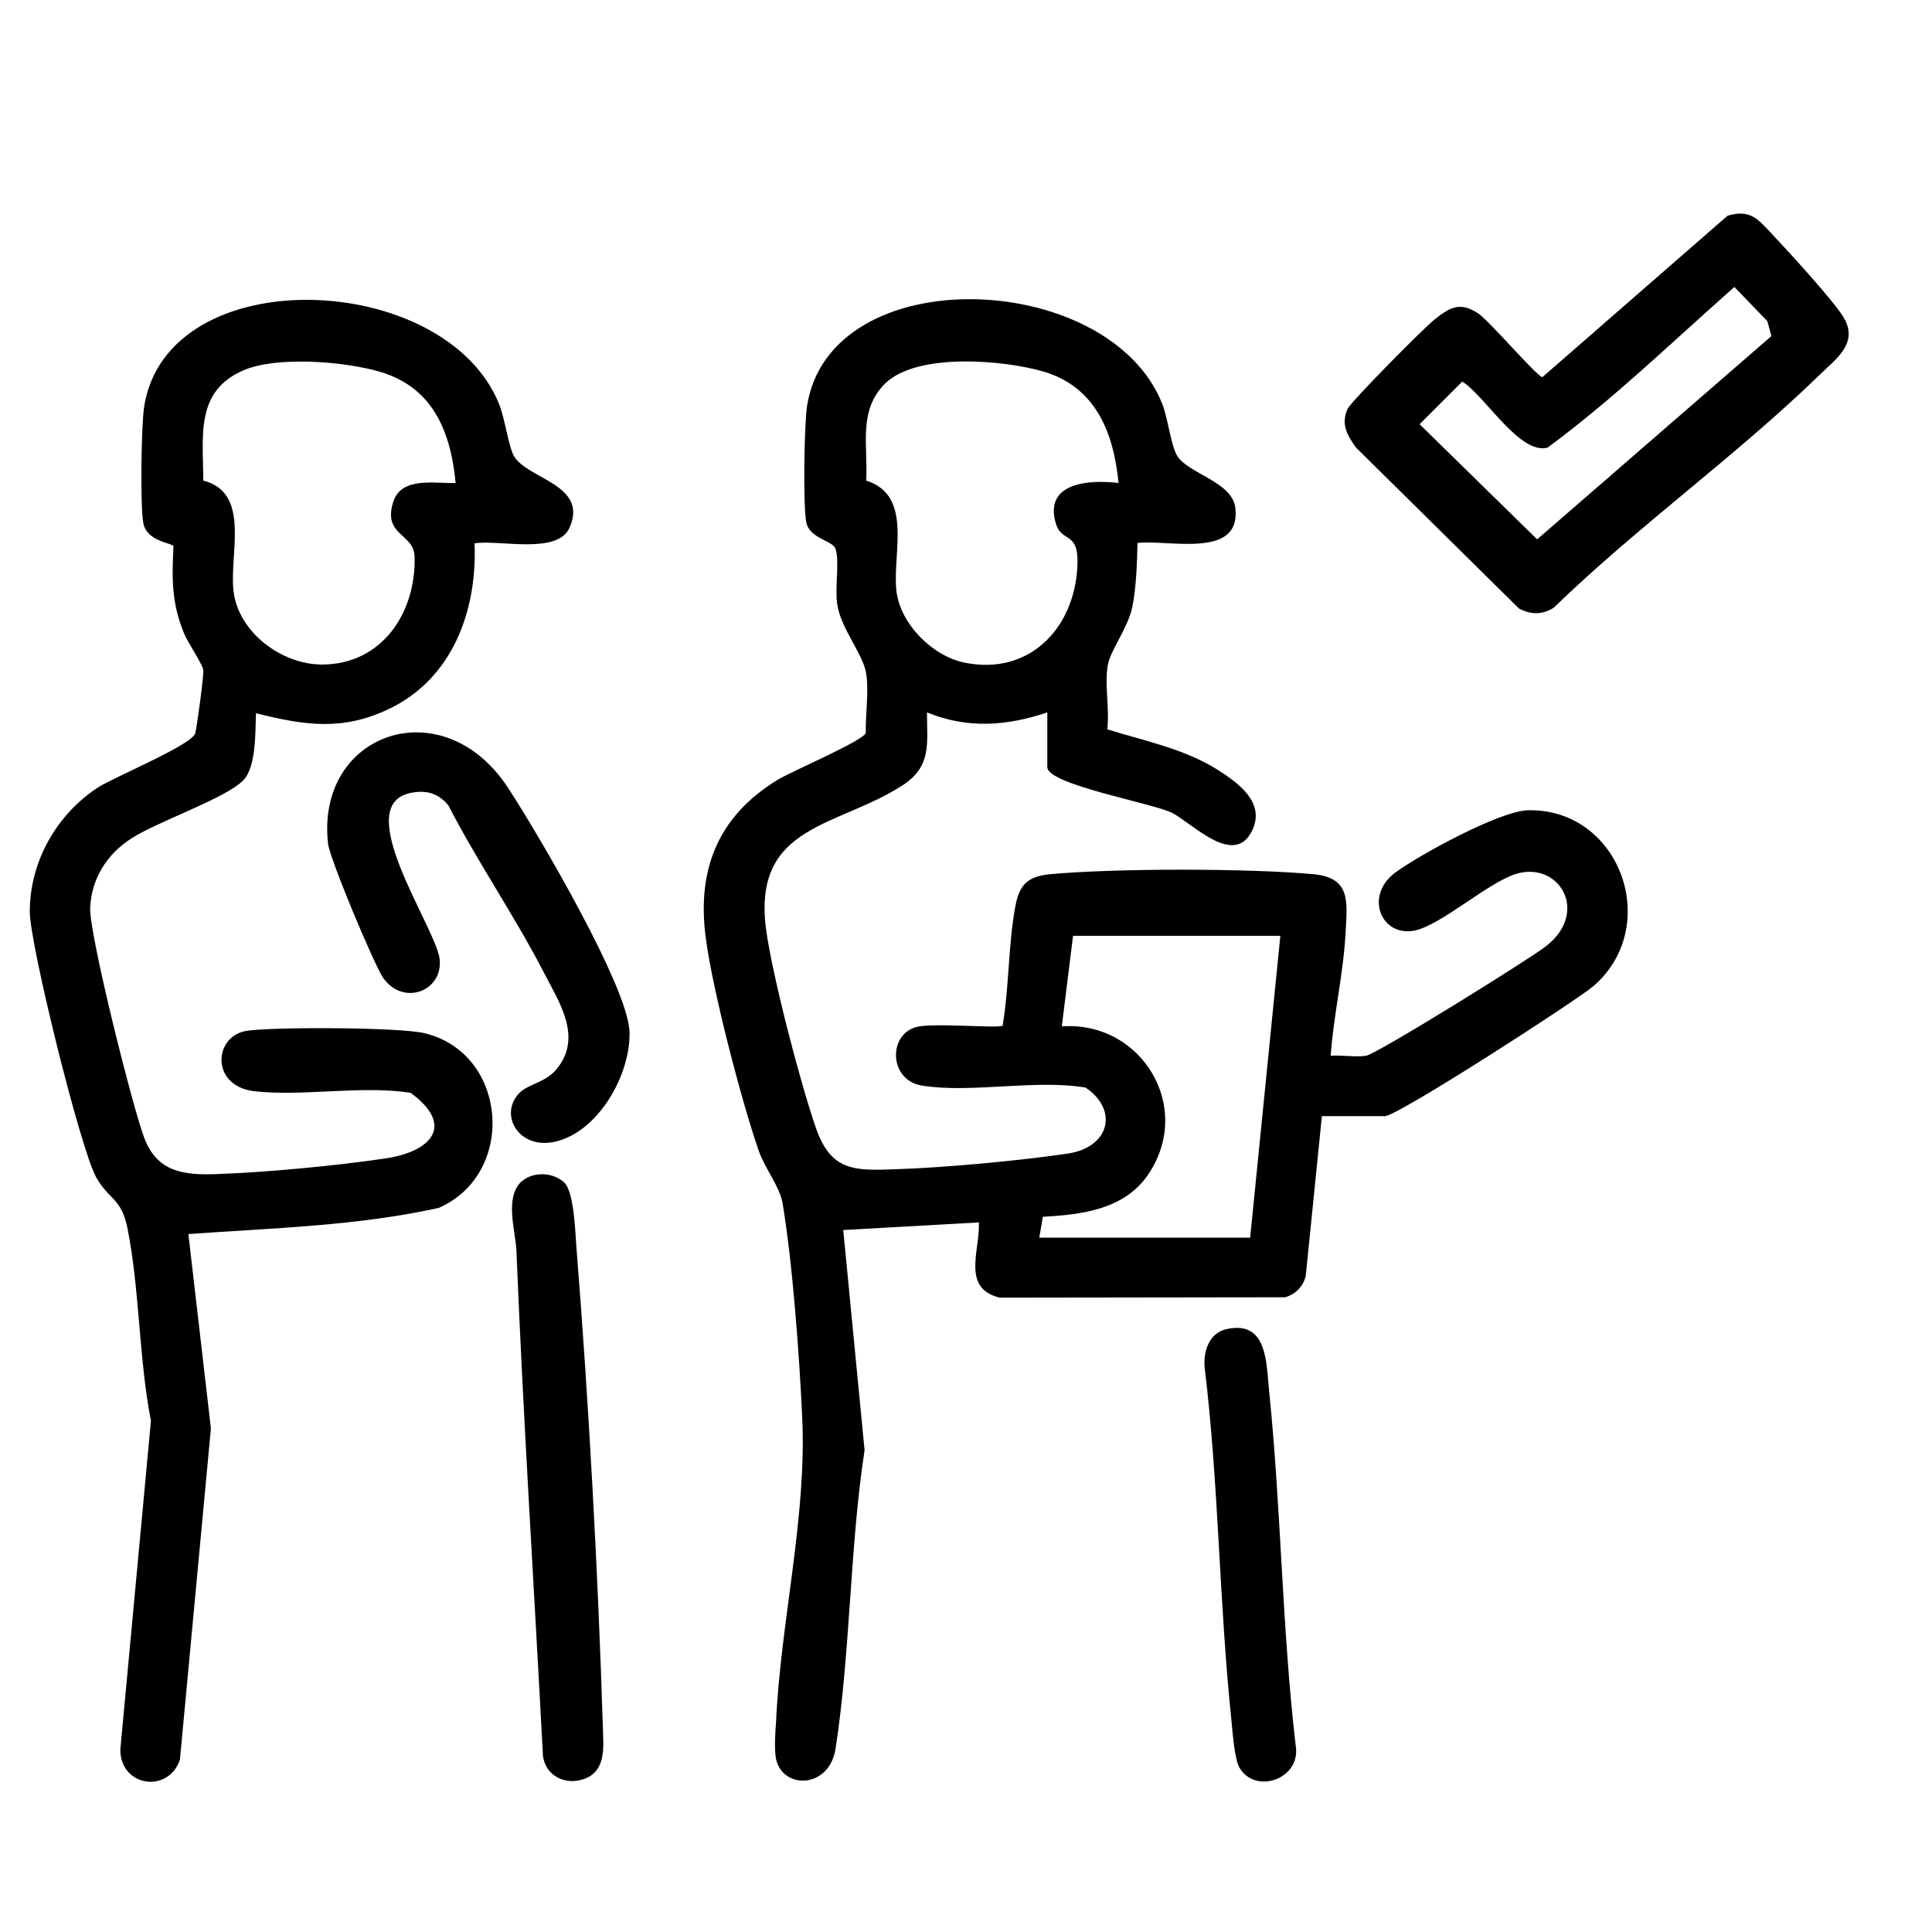 <?xml version="1.0" encoding="UTF-8"?> <svg xmlns="http://www.w3.org/2000/svg" xmlns:xlink="http://www.w3.org/1999/xlink" version="1.0" id="Lager_1" x="0px" y="0px" viewBox="0 0 48 48" style="enable-background:new 0 0 48 48;" xml:space="preserve"> <g> <path d="M32.84,27.75l-0.4,3.96c-0.07,0.26-0.26,0.45-0.51,0.52l-7.09,0.01c-0.96-0.23-0.49-1.17-0.52-1.87l-3.37,0.19l0.53,5.47 c-0.37,2.42-0.35,5.02-0.72,7.41c-0.16,1.04-1.38,1.02-1.49,0.2c-0.03-0.23-0.01-0.6,0.01-0.85c0.11-2.47,0.77-5.11,0.65-7.59 c-0.07-1.53-0.24-3.84-0.49-5.32c-0.07-0.4-0.43-0.84-0.59-1.29c-0.43-1.24-1.14-3.97-1.31-5.25c-0.24-1.72,0.29-3.05,1.77-3.96 c0.34-0.21,2.13-0.97,2.2-1.17c-0.01-0.46,0.08-1.04,0.01-1.48c-0.08-0.49-0.63-1.11-0.72-1.72c-0.06-0.4,0.06-1.07-0.04-1.37 c-0.07-0.22-0.65-0.25-0.73-0.67c-0.08-0.45-0.05-2.4,0.02-2.88c0.57-3.66,7.48-3.4,8.82-0.07c0.15,0.37,0.22,1.06,0.38,1.31 c0.28,0.44,1.36,0.64,1.44,1.28c0.16,1.29-1.65,0.79-2.43,0.88c-0.01,0.5-0.03,1.11-0.13,1.6c-0.12,0.54-0.55,1.07-0.61,1.45 c-0.08,0.48,0.05,1.08-0.01,1.58c0.93,0.29,1.91,0.48,2.75,1.01c0.5,0.32,1.17,0.8,0.86,1.48c-0.44,0.98-1.52-0.18-2.01-0.42 c-0.5-0.24-3.09-0.7-3.09-1.13v-1.36c-1.02,0.34-1.98,0.41-2.99,0c0,0.77,0.12,1.33-0.59,1.8c-1.62,1.06-3.74,0.97-3.41,3.57 c0.15,1.14,0.85,3.83,1.24,4.95c0.37,1.07,0.94,1.07,1.97,1.03c1.23-0.04,3.07-0.21,4.29-0.39c1.02-0.15,1.28-1.07,0.44-1.64 c-1.26-0.21-2.85,0.15-4.07-0.05c-0.8-0.13-0.85-1.24-0.15-1.45c0.39-0.12,2.08,0.04,2.16-0.04c0.16-0.94,0.14-2,0.31-2.93 c0.1-0.56,0.29-0.77,0.86-0.83c1.61-0.15,4.95-0.15,6.56,0c0.93,0.09,0.83,0.69,0.79,1.46c-0.05,0.98-0.3,2.06-0.37,3.05 c0.28-0.02,0.61,0.04,0.88,0c0.26-0.04,4.08-2.41,4.48-2.73c1.07-0.84,0.32-2.11-0.75-1.79c-0.71,0.22-1.87,1.28-2.53,1.41 c-0.83,0.16-1.24-0.86-0.49-1.43c0.59-0.44,2.62-1.55,3.32-1.56c2.28-0.04,3.33,2.87,1.63,4.36c-0.4,0.35-4.88,3.24-5.19,3.24 H32.84z M27.79,12c-0.12-1.25-0.57-2.39-1.87-2.77c-1-0.29-3.13-0.47-3.92,0.29c-0.69,0.67-0.43,1.55-0.48,2.42 c1.17,0.37,0.65,1.79,0.75,2.73c0.09,0.82,0.88,1.62,1.68,1.79c1.67,0.35,2.82-0.93,2.82-2.54c0-0.69-0.39-0.46-0.53-0.89 C25.91,11.99,27.05,11.91,27.79,12z M31.81,23.25h-5.15l-0.28,2.25c1.98-0.14,3.29,2.01,2.14,3.69c-0.59,0.86-1.65,0.99-2.61,1.04 l-0.09,0.52h5.24L31.81,23.25z"></path> <path d="M11.79,13.5c0.07,1.67-0.55,3.36-2.12,4.11c-1.16,0.56-2.11,0.41-3.31,0.11c-0.02,0.46,0.01,1.32-0.31,1.66 c-0.44,0.46-2.15,1.03-2.8,1.46c-0.59,0.38-0.98,0.99-1.01,1.72c-0.02,0.67,1.05,4.93,1.34,5.7c0.32,0.86,0.98,0.94,1.8,0.91 c1.2-0.04,3-0.21,4.2-0.39c1.14-0.17,1.73-0.82,0.62-1.63c-1.24-0.19-2.68,0.1-3.89-0.04c-1.08-0.13-1.01-1.37-0.18-1.5 c0.66-0.1,3.82-0.09,4.42,0.06c2.07,0.5,2.29,3.49,0.35,4.34c-2.03,0.45-4.15,0.5-6.22,0.65l0.56,4.83l-0.77,8.23 c-0.29,0.85-1.49,0.67-1.48-0.26l0.76-8.16c-0.3-1.53-0.28-3.26-0.58-4.77c-0.15-0.77-0.46-0.71-0.78-1.28 c-0.39-0.69-1.65-5.79-1.65-6.6c0-1.25,0.67-2.42,1.7-3.09c0.41-0.26,2.32-1.05,2.41-1.34c0.04-0.14,0.22-1.46,0.2-1.57 c-0.01-0.14-0.39-0.69-0.48-0.92c-0.31-0.76-0.3-1.35-0.26-2.16c-0.02-0.08-0.67-0.11-0.75-0.58c-0.08-0.45-0.05-2.4,0.02-2.88 c0.57-3.67,7.48-3.4,8.82-0.07c0.15,0.37,0.23,1.06,0.38,1.31c0.36,0.56,1.84,0.7,1.37,1.76C13.85,13.79,12.4,13.4,11.79,13.5z M11.32,12c-0.12-1.27-0.56-2.37-1.87-2.76c-0.87-0.26-2.57-0.4-3.4-0.04c-1.21,0.52-1,1.64-1,2.74c1.18,0.3,0.65,1.79,0.75,2.73 c0.11,1.03,1.19,1.84,2.2,1.84c1.49,0,2.34-1.29,2.3-2.68c-0.01-0.58-0.8-0.52-0.53-1.36C9.97,11.83,10.81,12.02,11.32,12z"></path> <path d="M42.92,5.36c0.57-0.17,0.76,0.09,1.1,0.45c0.36,0.38,1.62,1.75,1.81,2.12c0.33,0.62-0.23,1-0.64,1.4 c-2.06,2-4.52,3.76-6.59,5.77c-0.29,0.18-0.57,0.17-0.86,0.02l-4.05-4c-0.22-0.31-0.38-0.58-0.21-0.96 c0.08-0.18,1.91-2.03,2.17-2.23c0.38-0.3,0.63-0.44,1.08-0.14C37,7.97,38.2,9.37,38.32,9.37L42.92,5.36z M43.09,7.13 c-1.53,1.35-3.01,2.79-4.64,3.99c-0.69,0.19-1.55-1.28-2.12-1.64l-1.06,1.06l2.92,2.86l5.82-5.05l-0.1-0.37L43.09,7.13z"></path> <path d="M12.94,27.12c0.22-0.19,0.63-0.24,0.89-0.56c0.66-0.8,0.05-1.68-0.34-2.44c-0.72-1.39-1.63-2.71-2.35-4.11 c-0.24-0.29-0.52-0.38-0.88-0.32c-1.62,0.24,0.55,3.32,0.66,4.12c0.11,0.81-0.91,1.21-1.41,0.47c-0.23-0.35-1.32-2.95-1.36-3.32 c-0.31-2.76,2.85-3.86,4.47-1.39c0.72,1.1,2.99,4.95,3.02,6.07c0.03,1.06-0.78,2.5-1.87,2.73C12.85,28.56,12.37,27.64,12.94,27.12z "></path> <path d="M14.01,29.37c0.25,0.22,0.28,1.21,0.31,1.61c0.31,3.87,0.54,8.12,0.66,11.99c0.01,0.4,0.07,0.93-0.34,1.17 c-0.47,0.26-1.07,0.05-1.15-0.51c-0.22-4.19-0.49-8.38-0.66-12.56c-0.02-0.48-0.3-1.31,0.12-1.71 C13.23,29.11,13.71,29.11,14.01,29.37z"></path> <path d="M30.48,33.02c1.01-0.22,0.98,0.84,1.05,1.53c0.3,2.92,0.32,5.89,0.66,8.81c0.15,0.84-1.01,1.24-1.4,0.55 c-0.12-0.21-0.17-0.91-0.2-1.21c-0.3-2.89-0.31-5.83-0.66-8.72C29.89,33.58,30.04,33.11,30.48,33.02z"></path> </g> </svg> 